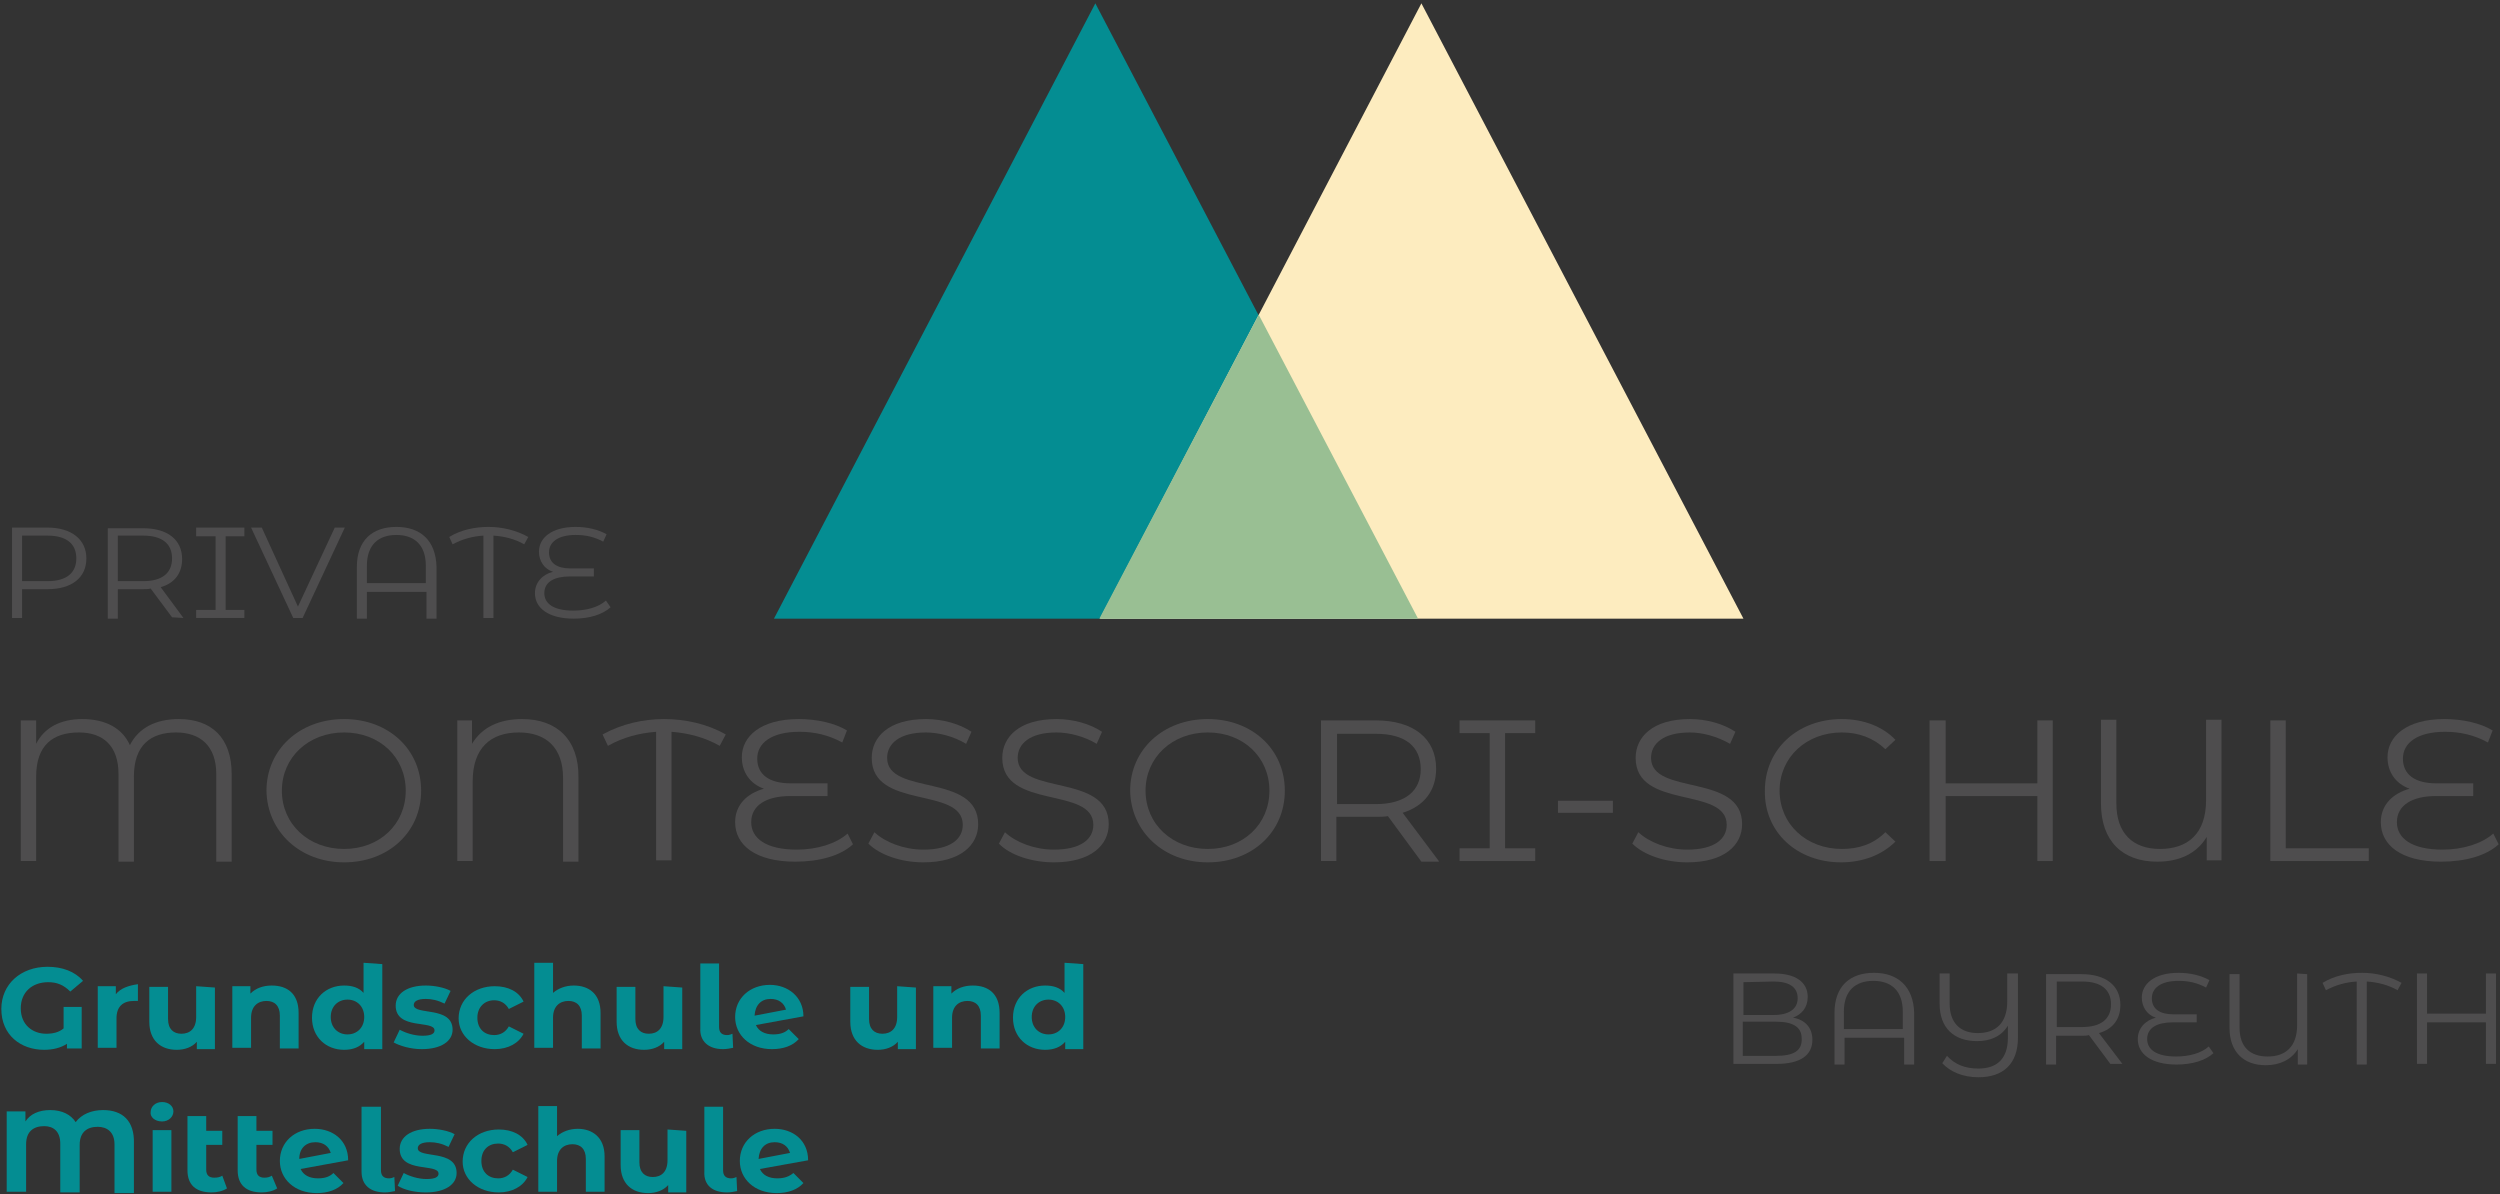 <?xml version="1.0" encoding="utf-8"?>
<!-- Generator: Adobe Illustrator 28.0.0, SVG Export Plug-In . SVG Version: 6.00 Build 0)  -->
<svg version="1.1" id="Ebene_1" xmlns="http://www.w3.org/2000/svg" xmlns:xlink="http://www.w3.org/1999/xlink" x="0px" y="0px"
	 viewBox="0 0 373.4 178.4" style="enable-background:new 0 0 373.4 178.4;" xml:space="preserve">
<rect x="0" y="0" width="373.4" height="178.4" fill="#333333" stroke="none"/>
<style type="text/css">
	.st0{fill:#4E4D4E;}
	.st1{fill:#048D92;}
	.st2{fill-rule:evenodd;clip-rule:evenodd;fill:#048D92;}
	.st3{fill-rule:evenodd;clip-rule:evenodd;fill:#FDECBF;}
	.st4{fill-rule:evenodd;clip-rule:evenodd;fill:#99BF93;}
</style>
<path class="st0" d="M7.1,78.8H1.8v13.5h1.5v-4.3h3.8c3.6,0,5.8-1.7,5.8-4.6C12.9,80.6,10.7,78.8,7.1,78.8L7.1,78.8z M7.1,86.8H3.3
	v-6.8h3.8c2.8,0,4.3,1.2,4.3,3.4C11.4,85.6,9.9,86.8,7.1,86.8L7.1,86.8z"/>
<path class="st0" d="M27.4,92.3L24,87.7c2.1-0.6,3.2-2.1,3.2-4.2c0-2.9-2.2-4.6-5.8-4.6h-5.3v13.5h1.5V88h3.8c0.4,0,0.8,0,1.1-0.1
	l3.2,4.3L27.4,92.3L27.4,92.3z M21.4,86.8h-3.8v-6.8h3.8c2.8,0,4.3,1.2,4.3,3.4C25.7,85.6,24.2,86.8,21.4,86.8L21.4,86.8z"/>
<polygon class="st0" points="36.5,80.1 36.5,78.8 29.3,78.8 29.3,80.1 32.2,80.1 32.2,91.1 29.3,91.1 29.3,92.3 36.5,92.3 
	36.5,91.1 33.7,91.1 33.7,80.1 36.5,80.1 "/>
<polygon class="st0" points="50,78.8 44.5,90.6 39.1,78.8 37.5,78.8 43.8,92.3 45.2,92.3 51.5,78.8 50,78.8 "/>
<path class="st0" d="M59.2,78.7c-3.6,0-5.9,2-5.9,6v7.7h1.5v-4h8.9v4h1.5v-7.7C65.1,80.7,62.8,78.7,59.2,78.7L59.2,78.7z M54.8,87.1
	v-2.6c0-3.1,1.7-4.6,4.4-4.6c2.7,0,4.4,1.5,4.4,4.6v2.6H54.8L54.8,87.1z"/>
<path class="st0" d="M78.9,80.2c-1.8-1-3.9-1.5-5.9-1.5s-4.1,0.4-5.9,1.5l0.5,1.1c1.5-0.8,3-1.2,4.6-1.3v12.3h1.5V80
	c1.6,0.1,3.2,0.5,4.6,1.3L78.9,80.2L78.9,80.2z"/>
<path class="st0" d="M90.5,89.7c-1.1,1-2.9,1.5-4.9,1.5c-3,0-4.3-1.1-4.3-2.6c0-1.7,1.5-2.5,3.8-2.5h3.6v-1.2h-3.5
	c-2,0-3.2-0.8-3.2-2.4c0-1.5,1.3-2.6,4-2.6c1.5,0,2.8,0.3,4.1,1l0.5-1.1c-1.2-0.7-2.9-1.1-4.6-1.1c-3.7,0-5.5,1.7-5.5,3.7
	c0,1.4,0.8,2.6,2.1,3c-1.6,0.4-2.7,1.6-2.7,3.2c0,2.2,2,3.8,5.8,3.8c2.3,0,4.3-0.6,5.5-1.7L90.5,89.7L90.5,89.7z"/>
<path class="st0" d="M26.7,107.4c-3.4,0-6,1.3-7.3,3.9c-1.1-2.5-3.6-3.9-7.1-3.9c-3.3,0-5.7,1.3-6.9,3.7v-3.5H3.1v21h2.3V116
	c0-4.7,2.5-6.6,6.4-6.6c3.6,0,5.9,2,5.9,6.2v13.1H20V116c0-4.7,2.5-6.6,6.3-6.6c3.6,0,6,2,6,6.2v13.1h2.3v-13.1
	C34.6,110.2,31.6,107.4,26.7,107.4L26.7,107.4z"/>
<path class="st0" d="M51.4,128.8c6.6,0,11.5-4.5,11.5-10.7c0-6.2-4.9-10.7-11.5-10.7c-6.7,0-11.6,4.6-11.6,10.7
	C39.9,124.2,44.8,128.8,51.4,128.8L51.4,128.8z M51.4,126.8c-5.3,0-9.3-3.7-9.3-8.7s4-8.7,9.3-8.7c5.3,0,9.2,3.7,9.2,8.7
	C60.6,123.1,56.7,126.8,51.4,126.8L51.4,126.8z"/>
<path class="st0" d="M78,107.4c-3.4,0-6,1.2-7.5,3.7v-3.5h-2.2v21h2.3v-11.9c0-5,2.7-7.3,6.9-7.3c4.1,0,6.6,2.3,6.6,6.8v12.5h2.3
	v-12.5C86.5,110.5,83.2,107.4,78,107.4L78,107.4z"/>
<path class="st0" d="M108.4,109.7c-2.8-1.6-6.1-2.3-9.2-2.3c-3.1,0-6.3,0.7-9.2,2.3l0.8,1.7c2.3-1.3,4.7-1.9,7.2-2.1v19.2h2.3v-19.2
	c2.5,0.2,4.9,0.8,7.2,2.1L108.4,109.7L108.4,109.7z"/>
<path class="st0" d="M126.6,124.5c-1.7,1.5-4.5,2.4-7.6,2.4c-4.6,0-6.8-1.7-6.8-4.1c0-2.6,2.4-3.9,5.8-3.9h5.6V117h-5.5
	c-3.2,0-5-1.3-5-3.7c0-2.3,2.1-4,6.3-4c2.3,0,4.4,0.5,6.4,1.6l0.7-1.8c-1.8-1.1-4.5-1.7-7.2-1.7c-5.7,0-8.5,2.6-8.5,5.7
	c0,2.3,1.3,4,3.3,4.7c-2.5,0.7-4.3,2.4-4.3,5c0,3.4,3,5.9,9,5.9c3.6,0,6.8-0.9,8.6-2.6L126.6,124.5L126.6,124.5z"/>
<path class="st0" d="M137.9,128.8c5.6,0,8.2-2.6,8.2-5.7c0-7.7-13.6-4.2-13.6-9.9c0-2.1,1.8-3.8,5.8-3.8c1.9,0,4.2,0.6,6,1.7
	l0.8-1.8c-1.8-1.2-4.3-1.9-6.8-1.9c-5.6,0-8.1,2.7-8.1,5.8c0,7.8,13.6,4.2,13.6,10c0,2.1-1.8,3.7-5.9,3.7c-2.9,0-5.7-1.1-7.3-2.6
	l-0.9,1.7C131.4,127.7,134.6,128.8,137.9,128.8L137.9,128.8z"/>
<path class="st0" d="M157.4,128.8c5.6,0,8.2-2.6,8.2-5.7c0-7.7-13.6-4.2-13.6-9.9c0-2.1,1.8-3.8,5.8-3.8c1.9,0,4.2,0.6,6,1.7
	l0.8-1.8c-1.8-1.2-4.3-1.9-6.8-1.9c-5.6,0-8.1,2.7-8.1,5.8c0,7.8,13.6,4.2,13.6,10c0,2.1-1.8,3.7-5.9,3.7c-2.9,0-5.7-1.1-7.3-2.6
	l-0.9,1.7C150.8,127.7,154.1,128.8,157.4,128.8L157.4,128.8z"/>
<path class="st0" d="M180.4,128.8c6.6,0,11.5-4.5,11.5-10.7c0-6.2-4.9-10.7-11.5-10.7c-6.7,0-11.6,4.6-11.6,10.7
	C168.9,124.2,173.8,128.8,180.4,128.8L180.4,128.8z M180.4,126.8c-5.3,0-9.3-3.7-9.3-8.7s4-8.7,9.3-8.7c5.3,0,9.2,3.7,9.2,8.7
	C189.6,123.1,185.7,126.8,180.4,126.8L180.4,126.8z"/>
<path class="st0" d="M214.9,128.6l-5.4-7.2c3.2-1,5-3.3,5-6.6c0-4.5-3.4-7.2-9-7.2h-8.2v21h2.3V122h5.9c0.6,0,1.2,0,1.8-0.1l5,6.8
	H214.9L214.9,128.6z M205.5,120.1h-5.8v-10.5h5.8c4.4,0,6.7,1.9,6.7,5.3C212.2,118.1,209.9,120.1,205.5,120.1L205.5,120.1z"/>
<polygon class="st0" points="229.3,109.5 229.3,107.6 218,107.6 218,109.5 222.5,109.5 222.5,126.7 218,126.7 218,128.6 
	229.3,128.6 229.3,126.7 224.8,126.7 224.8,109.5 229.3,109.5 "/>
<polygon class="st0" points="232.7,121.4 240.9,121.4 240.9,119.6 232.7,119.6 232.7,121.4 "/>
<path class="st0" d="M252,128.8c5.6,0,8.2-2.6,8.2-5.7c0-7.7-13.6-4.2-13.6-9.9c0-2.1,1.8-3.8,5.8-3.8c1.9,0,4.1,0.6,6,1.7l0.8-1.8
	c-1.8-1.2-4.3-1.9-6.8-1.9c-5.6,0-8.1,2.7-8.1,5.8c0,7.8,13.6,4.2,13.6,10c0,2.1-1.8,3.7-5.9,3.7c-2.9,0-5.7-1.1-7.3-2.6l-0.9,1.7
	C245.5,127.7,248.7,128.8,252,128.8L252,128.8z"/>
<path class="st0" d="M275,128.8c3.2,0,6.1-1.1,8.1-3.1l-1.5-1.4c-1.8,1.8-4,2.5-6.5,2.5c-5.3,0-9.3-3.7-9.3-8.7c0-5,4-8.7,9.3-8.7
	c2.5,0,4.7,0.8,6.5,2.5l1.5-1.4c-1.9-2-4.8-3.1-8-3.1c-6.6,0-11.5,4.5-11.5,10.7C263.5,124.3,268.4,128.8,275,128.8L275,128.8z"/>
<polygon class="st0" points="304.3,107.6 304.3,117 290.6,117 290.6,107.6 288.2,107.6 288.2,128.6 290.6,128.6 290.6,118.9 
	304.3,118.9 304.3,128.6 306.6,128.6 306.6,107.6 304.3,107.6 "/>
<path class="st0" d="M329.5,107.6v11.9c0,5-2.7,7.3-6.9,7.3c-4,0-6.5-2.3-6.5-6.8v-12.5h-2.3v12.5c0,5.6,3.2,8.7,8.4,8.7
	c3.3,0,5.9-1.2,7.4-3.7v3.5h2.2v-21H329.5L329.5,107.6z"/>
<polygon class="st0" points="339.1,128.6 353.8,128.6 353.8,126.7 341.4,126.7 341.4,107.6 339.1,107.6 339.1,128.6 "/>
<path class="st0" d="M372.4,124.5c-1.7,1.5-4.5,2.4-7.6,2.4c-4.6,0-6.8-1.7-6.8-4.1c0-2.6,2.4-3.9,5.8-3.9h5.6V117h-5.5
	c-3.2,0-5-1.3-5-3.7c0-2.3,2.1-4,6.3-4c2.3,0,4.4,0.5,6.4,1.6l0.7-1.8c-1.8-1.1-4.5-1.7-7.2-1.7c-5.7,0-8.5,2.6-8.5,5.7
	c0,2.3,1.3,4,3.3,4.7c-2.5,0.7-4.3,2.4-4.3,5c0,3.4,3,5.9,9,5.9c3.6,0,6.8-0.9,8.6-2.6L372.4,124.5L372.4,124.5z"/>
<path class="st0" d="M267.8,152c1.3-0.5,2.2-1.5,2.2-3.1c0-2.2-1.8-3.5-5-3.5h-6.1v13.5h6.5c3.5,0,5.3-1.3,5.3-3.6
	C270.7,153.5,269.6,152.3,267.8,152L267.8,152z M264.9,146.6c2.3,0,3.6,0.8,3.6,2.5c0,1.6-1.3,2.5-3.6,2.5h-4.5v-4.9L264.9,146.6
	L264.9,146.6z M265.3,157.7h-5v-5.1h5c2.5,0,3.8,0.8,3.8,2.5C269.2,157,267.8,157.7,265.3,157.7L265.3,157.7z"/>
<path class="st0" d="M279.9,145.3c-3.6,0-5.9,2-5.9,6v7.7h1.5v-4h8.9v4h1.5v-7.7C285.8,147.3,283.4,145.3,279.9,145.3L279.9,145.3z
	 M275.4,153.7v-2.6c0-3.1,1.7-4.6,4.4-4.6c2.7,0,4.4,1.5,4.4,4.6v2.6H275.4L275.4,153.7z"/>
<path class="st0" d="M299.8,145.4v4.2c0,3.2-1.7,4.7-4.4,4.7c-2.6,0-4.2-1.5-4.2-4.4v-4.5h-1.5v4.5c0,3.6,2.1,5.6,5.6,5.6
	c2,0,3.6-0.7,4.6-2.3v1.8c0,3.1-1.6,4.6-4.4,4.6c-2,0-3.5-0.6-4.7-1.9l-0.7,1.1c1.2,1.3,3.1,2.1,5.4,2.1c3.7,0,5.9-2,5.9-5.9v-9.6
	L299.8,145.4L299.8,145.4z"/>
<path class="st0" d="M317,158.9l-3.5-4.6c2.1-0.6,3.2-2.1,3.2-4.2c0-2.9-2.2-4.6-5.8-4.6h-5.3v13.5h1.5v-4.3h3.8
	c0.4,0,0.8,0,1.1-0.1l3.2,4.3L317,158.9L317,158.9z M311,153.4h-3.8v-6.8h3.8c2.8,0,4.3,1.2,4.3,3.4
	C315.3,152.2,313.8,153.4,311,153.4L311,153.4z"/>
<path class="st0" d="M329.9,156.3c-1.1,1-2.9,1.5-4.9,1.5c-3,0-4.3-1.1-4.3-2.6c0-1.7,1.5-2.5,3.8-2.5h3.6v-1.2h-3.5
	c-2,0-3.2-0.8-3.2-2.4c0-1.5,1.3-2.6,4-2.6c1.5,0,2.8,0.3,4.1,1l0.5-1.1c-1.2-0.7-2.9-1.1-4.6-1.1c-3.7,0-5.5,1.7-5.5,3.7
	c0,1.4,0.8,2.6,2.1,3c-1.6,0.4-2.7,1.6-2.7,3.2c0,2.2,2,3.8,5.8,3.8c2.3,0,4.3-0.6,5.5-1.7L329.9,156.3L329.9,156.3z"/>
<path class="st0" d="M343.1,145.4v7.7c0,3.2-1.7,4.7-4.4,4.7c-2.6,0-4.2-1.4-4.2-4.3v-8H333v8c0,3.6,2.1,5.6,5.4,5.6
	c2.1,0,3.8-0.8,4.8-2.4v2.3h1.4v-13.5L343.1,145.4L343.1,145.4z"/>
<path class="st0" d="M358.7,146.8c-1.8-1-3.9-1.5-5.9-1.5c-2,0-4.1,0.4-5.9,1.5l0.5,1.1c1.5-0.8,3-1.2,4.6-1.3v12.4h1.5v-12.4
	c1.6,0.1,3.2,0.5,4.6,1.3L358.7,146.8L358.7,146.8z"/>
<polygon class="st0" points="371.3,145.4 371.3,151.4 362.5,151.4 362.5,145.4 361,145.4 361,158.9 362.5,158.9 362.5,152.7 
	371.3,152.7 371.3,158.9 372.8,158.9 372.8,145.4 371.3,145.4 "/>
<path class="st1" d="M9.5,153.6c-0.7,0.6-1.6,0.8-2.6,0.8c-2,0-3.8-1.3-3.8-3.8c0-2.4,1.7-3.9,4.1-3.9c1.3,0,2.3,0.4,3.3,1.4
	l1.9-1.6c-1.2-1.4-3.1-2.1-5.3-2.1c-4,0-6.9,2.6-6.9,6.3c0,3.9,2.9,6.1,6.4,6.1c1.3,0,2.5-0.3,3.4-0.9v0.7h2.2v-6.2H9.5V153.6
	L9.5,153.6z"/>
<path class="st1" d="M17.3,148.5v-1.2h-2.7v9.2h2.8v-4.4c0-1.8,1-2.6,2.6-2.6c0.2,0,0.4,0,0.6,0v-2.5
	C19.2,147.2,18,147.6,17.3,148.5L17.3,148.5z"/>
<path class="st1" d="M29.3,147.3v4.6c0,1.7-0.9,2.5-2.2,2.5c-1.2,0-2-0.7-2-2.2v-4.8h-2.8v5.2c0,2.8,1.7,4.2,4.1,4.2
	c1.2,0,2.3-0.4,3-1.2v1.1h2.7v-9.2L29.3,147.3L29.3,147.3z"/>
<path class="st1" d="M40.6,147.2c-1.3,0-2.4,0.4-3.2,1.2v-1.1h-2.7v9.2h2.8V152c0-1.7,1-2.5,2.3-2.5c1.2,0,2,0.7,2,2.2v4.9h2.8v-5.3
	C44.6,148.4,42.9,147.2,40.6,147.2L40.6,147.2z"/>
<path class="st1" d="M54.3,143.8v4.5c-0.7-0.8-1.7-1.1-2.9-1.1c-2.7,0-4.8,1.9-4.8,4.8c0,2.9,2.1,4.8,4.8,4.8c1.3,0,2.3-0.4,3-1.2
	v1.1h2.7v-12.7L54.3,143.8L54.3,143.8z M51.9,154.5c-1.4,0-2.5-1-2.5-2.6c0-1.6,1.1-2.6,2.5-2.6c1.4,0,2.5,1,2.5,2.6
	C54.4,153.5,53.3,154.5,51.9,154.5L51.9,154.5z"/>
<path class="st1" d="M63,156.7c2.9,0,4.6-1.2,4.6-2.9c0-3.6-5.8-2.1-5.8-3.7c0-0.5,0.5-0.9,1.8-0.9c0.9,0,1.8,0.2,2.8,0.7l0.9-1.9
	c-0.9-0.5-2.4-0.8-3.7-0.8c-2.8,0-4.5,1.2-4.5,3c0,3.7,5.8,2.1,5.8,3.7c0,0.5-0.5,0.8-1.8,0.8c-1.2,0-2.5-0.4-3.4-0.9l-0.9,1.9
	C59.7,156.2,61.3,156.7,63,156.7L63,156.7z"/>
<path class="st1" d="M73.9,156.7c2,0,3.6-0.9,4.3-2.3l-2.2-1.1c-0.5,0.9-1.3,1.3-2.2,1.3c-1.4,0-2.5-0.9-2.5-2.6
	c0-1.6,1.1-2.6,2.5-2.6c0.9,0,1.7,0.4,2.2,1.3l2.2-1.1c-0.7-1.5-2.3-2.3-4.3-2.3c-3.1,0-5.4,2-5.4,4.8
	C68.5,154.7,70.8,156.7,73.9,156.7L73.9,156.7z"/>
<path class="st1" d="M85.7,147.2c-1.2,0-2.3,0.4-3.1,1.1v-4.5h-2.8v12.7h2.8V152c0-1.7,1-2.5,2.3-2.5c1.2,0,2,0.7,2,2.2v4.9h2.8
	v-5.3C89.7,148.4,87.9,147.2,85.7,147.2L85.7,147.2z"/>
<path class="st1" d="M99.1,147.3v4.6c0,1.7-0.9,2.5-2.2,2.5c-1.2,0-2-0.7-2-2.2v-4.8h-2.8v5.2c0,2.8,1.7,4.2,4.1,4.2
	c1.2,0,2.3-0.4,3-1.2v1.1h2.7v-9.2L99.1,147.3L99.1,147.3z"/>
<path class="st1" d="M108,156.7c0.5,0,1-0.1,1.5-0.2l-0.1-2.1c-0.2,0.1-0.5,0.2-0.8,0.2c-0.8,0-1.2-0.4-1.2-1.2v-9.5h-2.8v9.7
	C104.5,155.5,105.8,156.7,108,156.7L108,156.7z"/>
<path class="st1" d="M115.5,154.5c-1.3,0-2.2-0.5-2.6-1.4l7.1-1.3c0-2.9-2.3-4.7-5-4.7c-3,0-5.2,2-5.2,4.8c0,2.7,2.2,4.8,5.5,4.8
	c1.7,0,3.1-0.5,4-1.5l-1.5-1.5C117.3,154.2,116.6,154.5,115.5,154.5L115.5,154.5z M115.1,149.2c1.2,0,2,0.6,2.3,1.6l-4.7,0.9
	C112.8,150.1,113.7,149.2,115.1,149.2L115.1,149.2z"/>
<path class="st1" d="M134,147.3v4.6c0,1.7-0.9,2.5-2.2,2.5c-1.2,0-2-0.7-2-2.2v-4.8H127v5.2c0,2.8,1.7,4.2,4.1,4.2
	c1.2,0,2.3-0.4,3-1.2v1.1h2.7v-9.2L134,147.3L134,147.3z"/>
<path class="st1" d="M145.3,147.2c-1.3,0-2.4,0.4-3.2,1.2v-1.1h-2.7v9.2h2.8V152c0-1.7,1-2.5,2.3-2.5c1.2,0,2,0.7,2,2.2v4.9h2.8
	v-5.3C149.3,148.4,147.6,147.2,145.3,147.2L145.3,147.2z"/>
<path class="st1" d="M159,143.8v4.5c-0.7-0.8-1.7-1.1-2.9-1.1c-2.7,0-4.8,1.9-4.8,4.8c0,2.9,2.1,4.8,4.8,4.8c1.3,0,2.3-0.4,3-1.2
	v1.1h2.7v-12.7L159,143.8L159,143.8z M156.6,154.5c-1.4,0-2.5-1-2.5-2.6c0-1.6,1.1-2.6,2.5-2.6c1.4,0,2.5,1,2.5,2.6
	C159.1,153.5,158,154.5,156.6,154.5L156.6,154.5z"/>
<path class="st1" d="M15.4,165.8c-1.7,0-3.2,0.6-4.1,1.8c-0.7-1.1-2-1.8-3.8-1.8c-1.7,0-3,0.6-3.7,1.7V166H1v12h2.9v-7.1
	c0-1.9,1.1-2.7,2.7-2.7c1.4,0,2.4,0.8,2.4,2.6v7.3h2.9v-7.1c0-1.9,1.1-2.7,2.7-2.7c1.4,0,2.5,0.8,2.5,2.6v7.3h2.9v-7.4
	C20.1,167.4,18.3,165.8,15.4,165.8L15.4,165.8z"/>
<path class="st1" d="M24.2,167.5c1,0,1.7-0.7,1.7-1.5c0-0.8-0.7-1.4-1.7-1.4s-1.7,0.7-1.7,1.5C22.4,166.8,23.1,167.5,24.2,167.5
	L24.2,167.5z M22.8,178h2.8v-9.2h-2.8V178L22.8,178z"/>
<path class="st1" d="M33.2,175.6c-0.3,0.2-0.7,0.3-1.2,0.3c-0.8,0-1.2-0.4-1.2-1.2V171h2.4v-2.1h-2.4v-2.2h-2.8v8.1
	c0,2.2,1.3,3.3,3.6,3.3c0.8,0,1.7-0.2,2.3-0.6L33.2,175.6L33.2,175.6z"/>
<path class="st1" d="M40.6,175.6c-0.3,0.2-0.7,0.3-1.1,0.3c-0.8,0-1.2-0.4-1.2-1.2V171h2.4v-2.1h-2.4v-2.2h-2.8v8.1
	c0,2.2,1.3,3.3,3.6,3.3c0.8,0,1.7-0.2,2.3-0.6L40.6,175.6L40.6,175.6z"/>
<path class="st1" d="M47.5,176c-1.3,0-2.2-0.5-2.6-1.4l7.1-1.3c0-3-2.3-4.7-5-4.7c-3,0-5.2,2-5.2,4.8c0,2.7,2.2,4.8,5.5,4.8
	c1.7,0,3.1-0.5,4-1.5l-1.5-1.5C49.3,175.7,48.6,176,47.5,176L47.5,176z M47.1,170.6c1.2,0,2,0.6,2.3,1.6l-4.7,0.9
	C44.7,171.5,45.7,170.6,47.1,170.6L47.1,170.6z"/>
<path class="st1" d="M57.5,178.1c0.5,0,1-0.1,1.5-0.2l-0.1-2.1c-0.2,0.1-0.5,0.2-0.8,0.2c-0.8,0-1.2-0.4-1.2-1.2v-9.5H54v9.7
	C54,177,55.3,178.1,57.5,178.1L57.5,178.1z"/>
<path class="st1" d="M63.6,178.1c2.9,0,4.6-1.2,4.6-2.9c0-3.6-5.8-2.1-5.8-3.7c0-0.5,0.5-0.9,1.8-0.9c0.9,0,1.8,0.2,2.8,0.7l0.9-1.9
	c-0.9-0.5-2.4-0.8-3.7-0.8c-2.8,0-4.5,1.2-4.5,3c0,3.7,5.8,2.1,5.8,3.7c0,0.5-0.5,0.8-1.8,0.8c-1.2,0-2.5-0.4-3.4-0.9l-0.9,1.9
	C60.3,177.7,61.9,178.1,63.6,178.1L63.6,178.1z"/>
<path class="st1" d="M74.5,178.1c2,0,3.6-0.9,4.3-2.3l-2.2-1.1c-0.5,0.9-1.3,1.3-2.2,1.3c-1.4,0-2.5-0.9-2.5-2.6s1.1-2.6,2.5-2.6
	c0.9,0,1.7,0.4,2.2,1.3l2.2-1.1c-0.7-1.5-2.3-2.3-4.3-2.3c-3.1,0-5.4,2-5.4,4.8C69.1,176.1,71.4,178.1,74.5,178.1L74.5,178.1z"/>
<path class="st1" d="M86.3,168.6c-1.2,0-2.3,0.4-3.1,1.1v-4.5h-2.8V178h2.8v-4.6c0-1.7,1-2.5,2.3-2.5c1.2,0,2,0.7,2,2.2v4.9h2.8
	v-5.3C90.3,169.9,88.5,168.6,86.3,168.6L86.3,168.6z"/>
<path class="st1" d="M99.7,168.7v4.6c0,1.7-0.9,2.5-2.2,2.5c-1.2,0-2-0.7-2-2.2v-4.8h-2.8v5.2c0,2.8,1.7,4.2,4.1,4.2
	c1.2,0,2.3-0.4,3-1.2v1.1h2.7v-9.2L99.7,168.7L99.7,168.7z"/>
<path class="st1" d="M108.6,178.1c0.5,0,1-0.1,1.5-0.2l-0.1-2.1c-0.2,0.1-0.5,0.2-0.8,0.2c-0.8,0-1.2-0.4-1.2-1.2v-9.5h-2.8v9.7
	C105.1,177,106.4,178.1,108.6,178.1L108.6,178.1z"/>
<path class="st1" d="M116.1,176c-1.3,0-2.2-0.5-2.6-1.4l7.2-1.3c0-3-2.3-4.7-5-4.7c-3,0-5.2,2-5.2,4.8c0,2.7,2.2,4.8,5.5,4.8
	c1.7,0,3.1-0.5,4-1.5l-1.5-1.5C117.9,175.7,117.2,176,116.1,176L116.1,176z M115.7,170.6c1.2,0,2,0.6,2.3,1.6l-4.7,0.9
	C113.4,171.5,114.3,170.6,115.7,170.6L115.7,170.6z"/>
<g>
	<g>
		<polygon class="st2" points="163.6,0.5 115.6,92.4 211.7,92.4 		"/>
		<polygon class="st3" points="212.3,0.5 164.3,92.4 260.4,92.4 		"/>
	</g>
	<polygon class="st4" points="188,47 164.2,92.4 211.8,92.4 	"/>
</g>
</svg>
